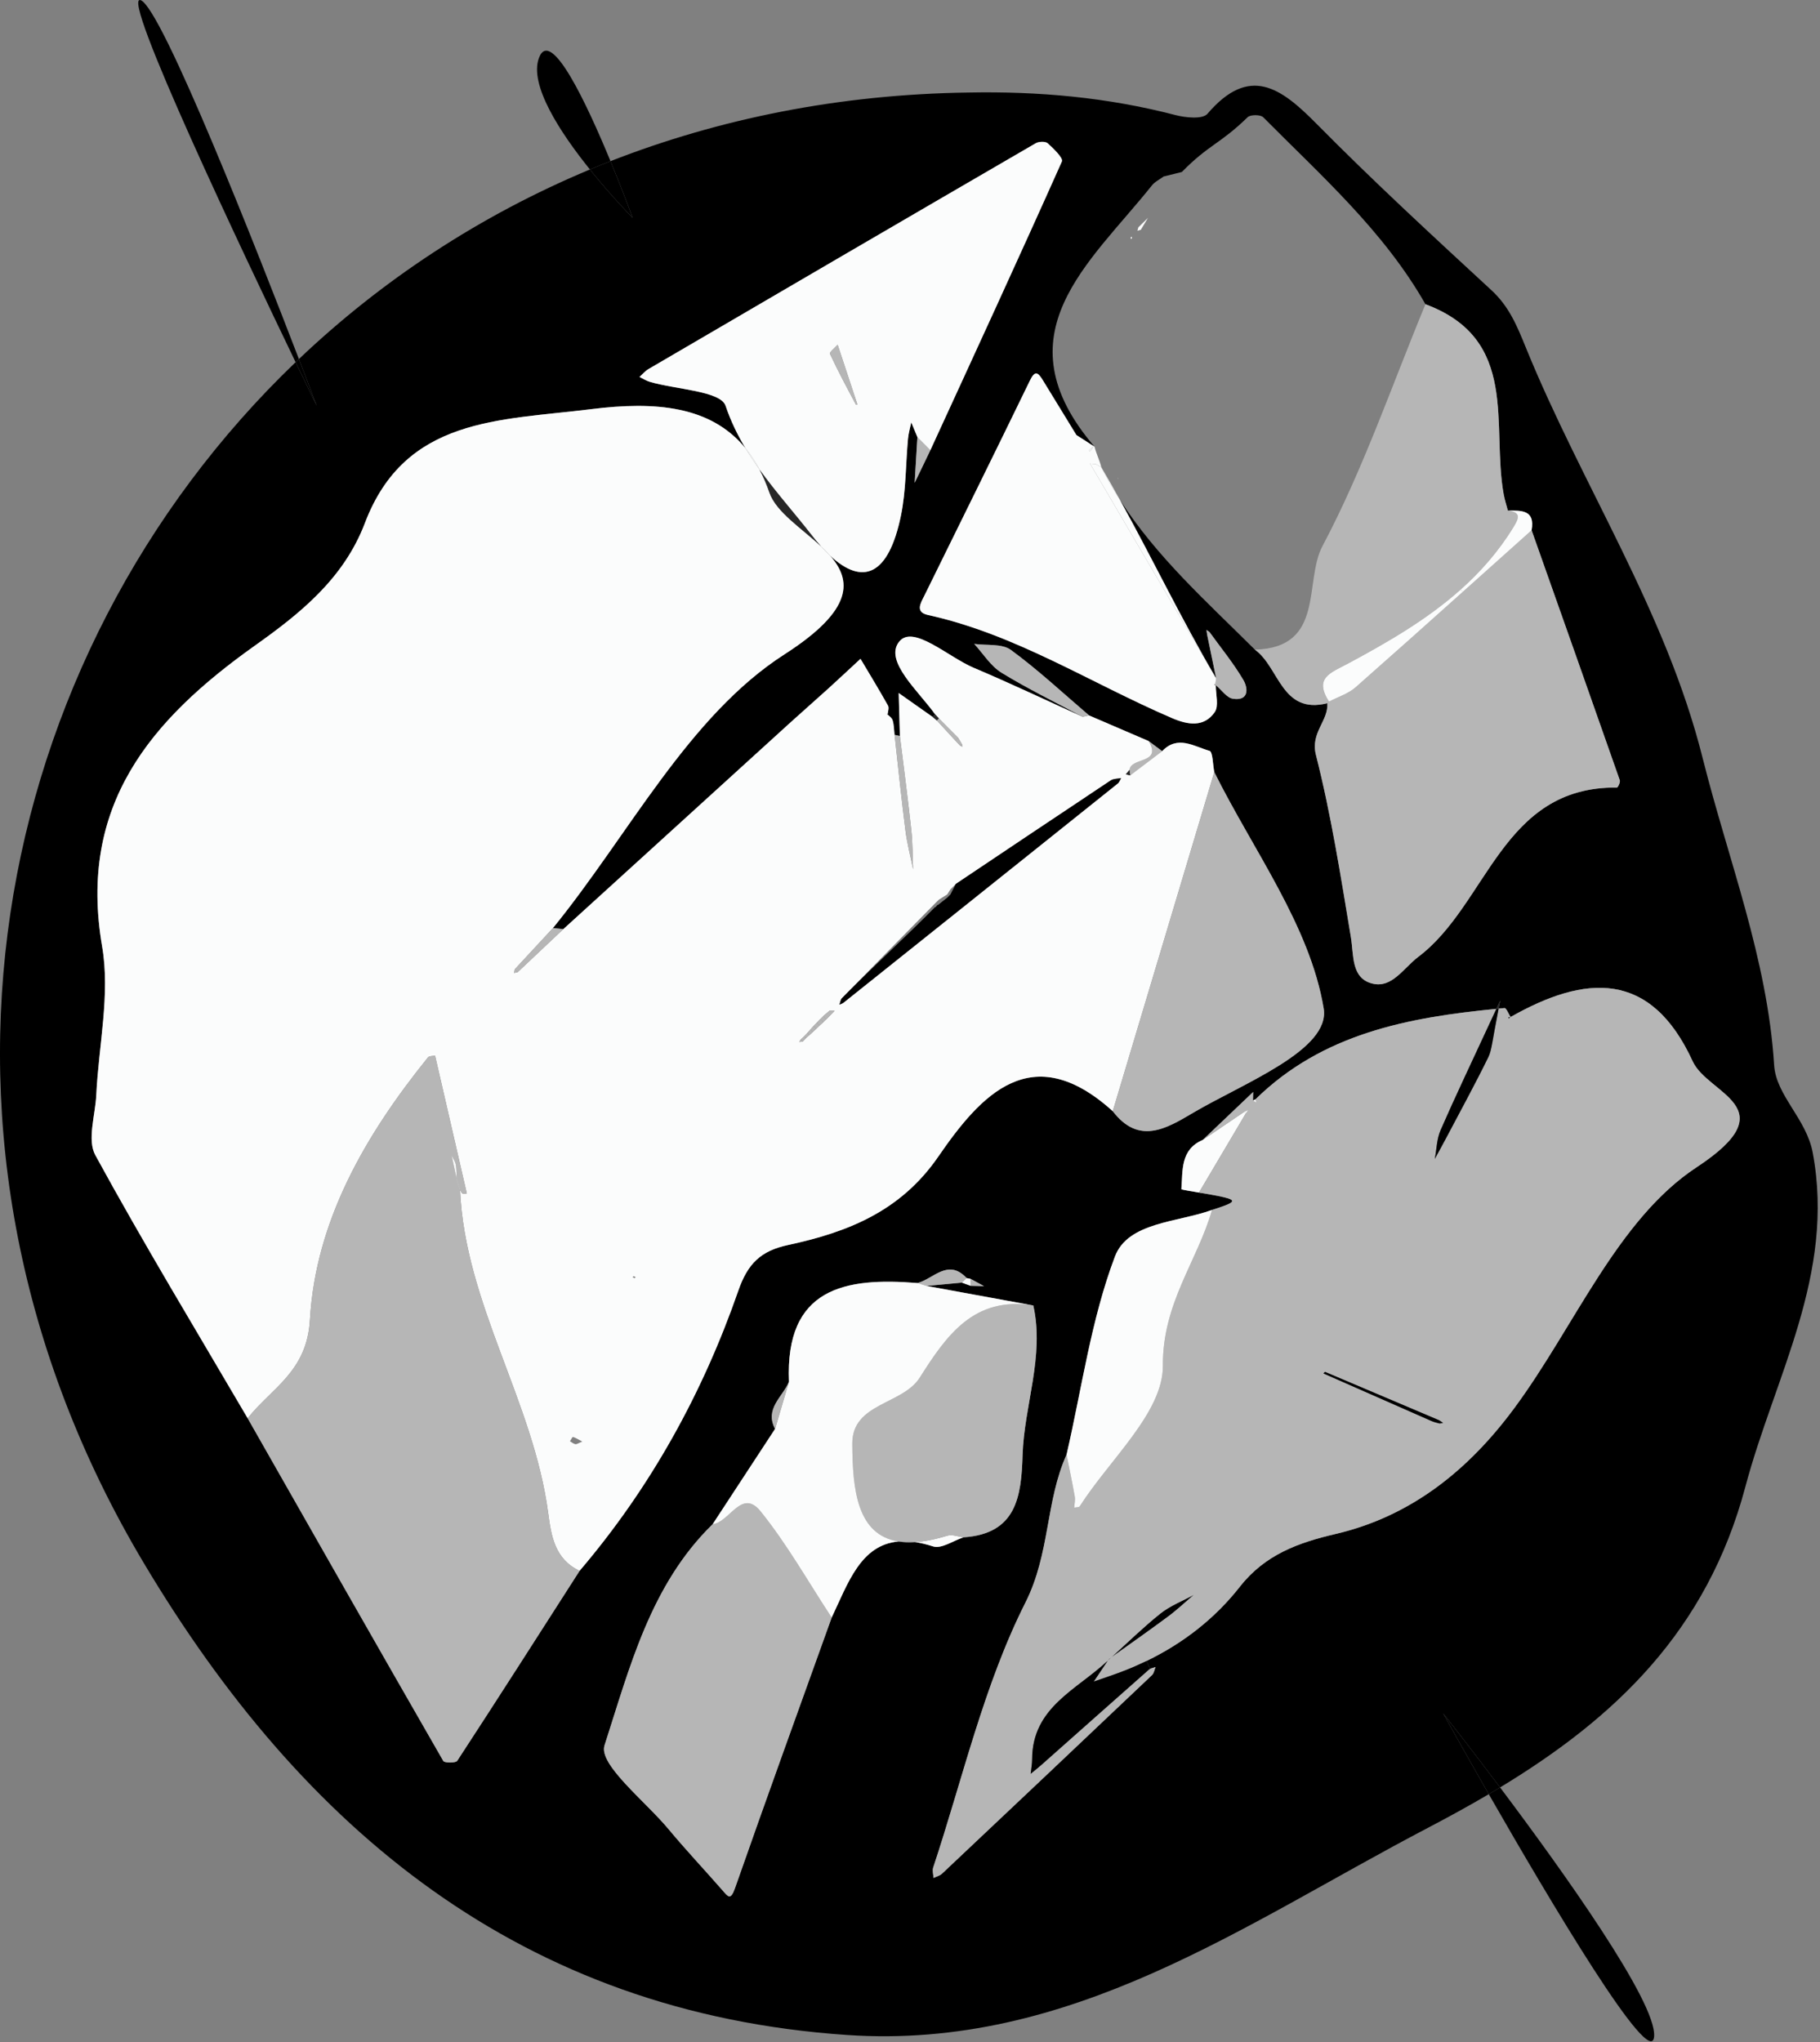 <svg xmlns="http://www.w3.org/2000/svg" width="549" height="616" viewBox="0 0 549 616" fill="none"><rect x="0" y="0" width="549" height="616" fill="#808080" stroke="none"/><g clip-path="url(#clip0_232_1263)"><path d="M95.548 122.425C95.408 122.045 93.368 116.645 90.168 108.305C115.158 84.555 144.698 65.005 177.948 51.125C184.608 59.425 190.838 65.705 190.838 65.705C190.838 65.705 188.038 58.005 184.158 48.615C216.938 35.805 253.178 28.445 292.108 27.915C313.188 27.505 334.008 29.355 354.488 34.695C357.588 35.505 362.758 36.035 364.218 34.335C376.918 19.495 386.408 26.495 397.078 37.295C414.148 54.575 432.028 71.055 449.878 87.535C455.248 92.485 457.628 98.345 460.318 104.965C477.248 146.535 502.488 184.355 513.608 228.705C521.328 259.465 533.138 289.095 535.168 321.325C535.748 330.495 544.878 337.415 546.808 347.725C553.668 384.445 535.348 415.185 526.478 448.525C514.868 492.175 486.938 518.325 452.498 539.185C442.998 526.545 435.718 517.335 435.318 516.835C435.588 517.315 441.248 527.525 449.088 541.225C443.088 544.755 436.898 548.145 430.578 551.455C375.098 580.495 323.038 618.435 255.548 613.865C157.358 607.225 91.248 551.815 43.368 471.485C-32.732 343.835 -3.172 197.805 89.168 109.255C92.928 117.065 95.378 122.075 95.548 122.425ZM311.698 393.805C300.968 391.835 290.238 389.875 279.508 387.905C279.678 387.885 279.858 387.875 280.028 387.855C283.398 387.545 286.758 387.225 290.138 386.915L290.978 387.215C291.568 387.435 292.168 387.645 292.758 387.865C294.118 387.895 295.478 387.935 296.838 387.975C295.468 387.235 294.108 386.495 292.738 385.755C292.358 385.685 291.978 385.615 291.588 385.545C285.988 379.515 281.628 385.765 276.758 387.035C254.828 385.235 236.798 388.505 237.988 416.815C236.078 421.405 230.588 424.935 233.798 431.035C227.518 440.615 221.248 450.205 214.968 459.785C196.198 478.075 189.928 503.095 182.348 526.515C180.488 532.275 194.678 543.365 201.698 551.815C206.908 558.075 212.508 564.015 217.868 570.145C219.608 572.145 220.368 573.405 221.728 569.525C231.268 542.265 241.118 515.115 250.878 487.935C255.768 477.675 259.558 465.995 271.058 464.995C272.538 465.235 274.178 465.295 275.998 465.175C277.678 465.415 279.488 465.845 281.458 466.485C283.968 467.305 287.578 464.735 290.678 463.735C306.648 462.675 308.078 451.385 308.458 438.975C308.928 423.885 315.118 409.195 311.698 393.805ZM378.018 329.395C372.948 334.215 367.878 339.035 362.808 343.865C356.038 346.755 356.788 353.055 356.358 358.705C356.358 358.915 359.818 359.395 361.668 359.745C364.198 360.205 366.758 360.555 369.248 361.165C373.188 362.125 372.618 362.775 365.608 364.975C355.238 368.765 340.258 368.615 336.318 379.025C329.118 398.055 326.348 418.775 321.728 438.785C315.358 452.915 316.808 468.535 309.328 483.405C296.738 508.395 290.398 536.545 281.488 563.385C281.188 564.305 281.548 565.455 281.598 566.495C282.458 566.075 283.488 565.845 284.148 565.215C305.308 545.275 326.428 525.295 347.518 505.285C348.108 504.725 348.228 503.685 348.578 502.865C348.048 503.065 347.448 503.175 346.958 503.405L345.818 501.055C356.838 495.715 366.428 488.305 374.028 478.615C381.588 468.975 391.618 465.355 402.858 462.735C425.848 457.365 443.128 443.265 456.818 424.725C475.018 400.105 487.888 367.825 511.788 352.105C539.328 333.975 515.218 330.215 510.598 320.155C497.908 292.495 478.158 294.035 455.658 306.785C455.038 305.785 454.348 304.025 453.828 304.085C453.238 304.145 452.648 304.195 452.058 304.255C452.218 303.475 452.378 302.655 452.558 301.785C452.158 302.655 451.768 303.505 451.378 304.325C424.778 306.925 398.958 311.735 378.688 331.635C378.428 331.715 378.188 331.845 377.968 331.995C377.978 331.135 377.998 330.265 378.018 329.395ZM400.398 212.125C400.718 217.565 395.228 220.945 396.958 227.765C401.538 245.775 404.418 264.245 407.478 282.615C408.408 288.215 407.518 295.155 414.068 296.725C419.938 298.125 423.388 291.995 427.818 288.645C448.808 272.805 452.988 237.185 487.738 237.575C488.038 237.575 488.808 235.965 488.608 235.365C479.798 210.215 470.898 185.085 462.008 159.955C463.118 153.755 458.898 153.995 454.848 154.025C454.418 152.375 453.878 150.745 453.578 149.075C449.808 128.285 458.488 102.385 429.988 91.775C417.438 69.715 398.608 53.075 381.048 35.365C380.228 34.545 377.188 34.535 376.348 35.355C368.038 43.465 364.628 43.585 356.498 51.885L351.018 53.235C349.828 54.125 348.368 54.805 347.478 55.925C328.808 79.355 301.068 100.835 330.158 134.745C330.108 134.715 330.048 134.675 329.988 134.635C329.688 134.445 329.398 134.255 329.098 134.065C328.368 133.585 327.638 133.105 326.908 132.635C326.418 132.325 325.918 132.015 325.428 131.705C325.108 131.505 324.858 131.345 324.718 131.255H324.708C321.288 125.665 317.878 120.075 314.448 114.495C313.018 112.175 312.108 111.835 310.668 114.805C300.158 136.465 289.478 158.045 278.848 179.655C277.738 181.895 275.948 184.645 279.918 185.515C306.408 191.325 329.068 206.115 353.558 216.625C358.238 218.645 363.178 219.515 366.438 214.795C367.698 212.955 366.758 209.565 366.748 206.845H366.778L366.748 206.685C368.478 208.115 370.058 210.515 371.948 210.785C376.828 211.495 376.488 207.545 375.048 205.105C372.068 200.045 368.298 195.455 364.848 190.665C364.548 190.445 364.248 190.235 363.938 190.015C363.998 190.455 364.048 190.895 364.108 191.335C365.028 195.765 365.948 200.205 366.858 204.645C356.098 186.325 347.808 168.805 337.788 150.735C348.808 167.965 364.098 181.595 378.528 195.965C385.908 201.225 386.548 215.625 400.398 212.125ZM133.718 531.205C134.088 531.835 137.478 531.845 137.928 531.155C150.348 512.125 162.578 492.975 174.838 473.845C196.228 448.755 211.938 420.325 222.718 389.325C225.548 381.175 229.478 377.325 237.708 375.565C255.598 371.725 271.648 365.445 283.028 348.905C295.888 330.205 311.248 313.135 335.658 335.195C343.528 345.455 351.768 340.485 359.888 335.685C375.038 326.735 401.378 316.745 399.288 304.195C395.138 279.285 378.038 256.545 366.288 232.905C365.838 230.675 365.848 226.775 364.838 226.495C360.218 225.195 355.228 221.635 350.568 226.595C349.198 225.575 347.838 224.555 346.468 223.535C340.488 220.965 334.498 218.385 328.518 215.815C320.708 209.145 313.178 202.095 304.918 196.045C302.228 194.085 297.608 194.765 293.868 194.235C296.578 197.185 298.818 200.905 302.108 202.925C310.008 207.785 318.398 211.855 326.598 216.235C315.648 211.285 304.778 206.115 293.708 201.435C285.998 198.175 275.448 188.295 271.238 193.555C266.588 199.365 277.048 208.425 282.068 215.475C281.808 215.735 281.548 215.985 281.298 216.245C277.888 213.845 274.488 211.455 271.088 209.055C271.208 213.375 271.328 217.705 271.448 222.025C270.918 221.905 270.378 221.785 269.848 221.675C269.668 220.185 269.698 218.645 269.248 217.245C269.048 216.585 268.338 216.075 267.728 215.545C267.848 214.615 268.238 213.515 267.868 212.855C265.208 208.095 262.358 203.435 259.568 198.735C256.358 201.705 253.168 204.695 249.938 207.635C246.158 211.065 242.318 214.415 238.538 217.845C215.668 238.645 192.798 259.465 169.928 280.275C168.878 280.165 167.838 280.065 166.788 279.965C189.688 251.815 207.658 215.985 236.668 197.365C257.838 183.765 256.828 174.985 250.388 167.605C260.208 176.735 268.028 173.715 271.768 155.525C273.318 147.975 273.188 140.095 273.898 132.375C274.058 130.695 274.538 129.055 274.878 127.405C275.498 128.885 276.108 130.365 276.728 131.845C276.458 136.445 276.178 141.045 275.908 145.645C277.488 142.365 279.068 139.085 280.648 135.795C293.958 106.805 307.318 77.835 320.318 48.705C320.778 47.675 317.788 44.815 316.038 43.215C315.358 42.605 313.368 42.665 312.438 43.205C273.458 65.845 234.528 88.575 195.618 111.325C194.598 111.915 193.798 112.905 192.898 113.705C193.928 114.205 194.908 114.855 195.988 115.175C203.928 117.515 217.368 117.935 218.868 122.405C220.428 127.035 222.488 131.245 224.868 135.205C214.398 122.455 197.788 120.995 178.318 123.425C150.658 126.885 122.248 125.765 110.078 157.765C103.648 174.695 90.338 185.195 76.778 194.835C45.288 217.225 23.498 243.045 30.808 285.515C33.288 299.925 29.758 315.365 29.038 330.335C28.738 336.445 26.238 343.845 28.758 348.465C43.408 375.285 59.258 401.445 74.708 427.825C94.328 462.315 113.938 496.815 133.718 531.205Z" fill="black"></path><path d="M288.178 223.385L288.168 223.395C286.318 221.375 284.468 219.355 282.608 217.335C284.468 219.355 286.308 221.365 288.178 223.385Z" fill="#B6B6B6"></path><path d="M247.368 307.445C247.698 307.115 248.038 306.785 248.368 306.455C248.648 306.815 248.918 307.175 249.188 307.545C248.928 307.815 248.668 308.065 248.398 308.335H248.388C248.048 308.045 247.708 307.745 247.368 307.445Z" fill="#B6B6B6"></path><path d="M138.768 358.915C138.768 358.915 138.728 358.865 138.718 358.845L138.758 358.815C138.758 358.815 138.758 358.885 138.768 358.915Z" fill="#B6B6B6"></path><path d="M292.738 385.755C294.108 386.495 295.468 387.235 296.838 387.975C295.478 387.935 294.118 387.895 292.758 387.865C292.758 387.165 292.748 386.455 292.738 385.755Z" fill="#B6B6B6"></path><path d="M427.818 288.645C423.388 291.995 419.938 298.125 414.068 296.725C407.518 295.155 408.408 288.215 407.478 282.615C404.418 264.245 401.538 245.775 396.958 227.765C395.228 220.945 400.718 217.565 400.398 212.125C400.558 211.965 400.728 211.805 400.888 211.645C403.588 210.225 406.708 209.275 408.928 207.315C419.748 197.775 430.508 188.165 441.258 178.535C448.178 172.345 455.088 166.145 462.008 159.955C470.898 185.085 479.798 210.215 488.608 235.365C488.808 235.965 488.038 237.575 487.738 237.575C452.988 237.185 448.808 272.805 427.818 288.645Z" fill="#B6B6B6"></path><path d="M346.468 223.535C347.838 224.555 349.198 225.575 350.568 226.595C347.348 229.035 344.118 231.475 340.898 233.915L340.718 232.235C341.138 228.345 350.688 230.495 346.468 223.535Z" fill="#B6B6B6"></path><path d="M246.278 310.295H246.268L246.278 310.285L247.208 309.385C247.598 309.035 247.988 308.695 248.388 308.335H248.398C248.668 308.065 248.928 307.815 249.198 307.555C250.058 306.665 250.918 305.785 251.778 304.895C251.278 304.875 250.788 304.855 250.298 304.835C249.658 305.375 249.008 305.915 248.368 306.455C248.038 306.785 247.698 307.115 247.368 307.445C247.038 307.785 246.718 308.135 246.398 308.485C246.068 308.815 245.738 309.155 245.418 309.485C245.098 309.835 244.778 310.185 244.468 310.545C244.158 310.895 243.848 311.245 243.538 311.605C243.208 311.945 242.878 312.295 242.548 312.635L241.528 313.595C241.378 313.835 241.228 314.065 241.078 314.305C241.438 314.275 241.798 314.245 242.148 314.215H242.138L242.148 314.205C242.148 314.205 242.168 314.185 242.168 314.175C242.478 313.845 242.788 313.505 243.098 313.165C243.258 313.015 243.428 312.875 243.588 312.735C243.778 312.575 243.968 312.415 244.158 312.245C244.518 311.915 244.858 311.605 245.218 311.275H245.228C245.578 310.945 245.928 310.615 246.278 310.295ZM338.158 234.715C337.118 234.935 335.888 234.865 335.058 235.415C319.448 245.785 303.888 256.225 288.318 266.655C287.788 267.185 287.258 267.705 286.728 268.235C286.388 268.755 286.058 269.285 285.718 269.815C285.308 270.075 284.888 270.335 284.478 270.595C284.068 270.855 283.658 271.105 283.248 271.355C282.918 271.685 282.578 272.005 282.248 272.335C273.408 281.315 264.548 290.295 255.748 299.305C255.158 299.895 254.578 300.495 253.988 301.095C253.538 301.555 253.468 302.385 253.218 303.055C253.618 302.855 254.088 302.735 254.428 302.465C282.028 280.435 309.608 258.395 337.178 236.325C337.638 235.955 337.838 235.265 338.158 234.715ZM267.868 212.855C268.238 213.515 267.848 214.615 267.728 215.545C267.588 215.425 267.448 215.305 267.328 215.175C267.458 215.365 267.578 215.545 267.708 215.735C267.718 215.675 267.718 215.605 267.728 215.545C268.338 216.075 269.048 216.585 269.248 217.245C269.698 218.645 269.668 220.185 269.848 221.675C270.918 231.275 271.898 240.885 273.118 250.475C273.618 254.425 274.648 258.315 275.438 262.235C275.268 258.295 275.328 254.335 274.898 250.425C273.868 240.945 272.618 231.495 271.448 222.025C271.328 217.705 271.208 213.375 271.088 209.055C274.488 211.455 277.888 213.845 281.298 216.245C281.728 216.605 282.168 216.965 282.608 217.335C284.468 219.355 286.318 221.375 288.168 223.395H288.178C288.658 223.905 289.138 224.415 289.628 224.925L290.348 225.255C290.278 224.975 290.208 224.705 290.148 224.435C289.768 223.805 289.398 223.175 289.018 222.555L283.228 216.735C282.848 216.315 282.458 215.895 282.068 215.475C277.048 208.425 266.588 199.365 271.238 193.555C275.448 188.295 285.998 198.175 293.708 201.435C304.778 206.115 315.648 211.285 326.598 216.235L328.518 215.815C334.498 218.385 340.488 220.965 346.468 223.535C350.688 230.495 341.138 228.345 340.718 232.235C340.348 232.685 339.978 233.135 339.598 233.575C340.038 233.695 340.468 233.805 340.898 233.915C344.118 231.475 347.348 229.035 350.568 226.595C355.228 221.635 360.218 225.195 364.838 226.495C365.848 226.775 365.838 230.675 366.288 232.905C356.078 266.995 345.868 301.095 335.658 335.195C311.248 313.135 295.888 330.205 283.028 348.905C271.648 365.445 255.598 371.725 237.708 375.565C229.478 377.325 225.548 381.175 222.718 389.325C211.938 420.325 196.228 448.755 174.838 473.845C167.408 470.355 166.288 463.465 165.358 456.405C160.908 422.705 140.298 393.415 138.768 358.915C139.008 359.325 139.198 359.825 139.558 360.055C139.858 360.245 140.388 360.035 140.818 360.005C137.628 346.145 134.428 332.285 131.238 318.425C130.508 318.595 129.458 318.515 129.088 318.975C110.298 342.275 95.208 368.165 93.488 398.125C92.598 413.805 81.928 418.665 74.708 427.825C59.258 401.445 43.408 375.285 28.758 348.465C26.238 343.845 28.738 336.445 29.038 330.335C29.758 315.365 33.288 299.925 30.808 285.515C23.498 243.045 45.288 217.225 76.778 194.835C90.338 185.195 103.648 174.695 110.078 157.765C122.248 125.765 150.658 126.885 178.318 123.425C197.788 120.995 214.398 122.455 224.868 135.205C226.188 137.425 227.618 139.565 229.108 141.645C230.228 143.755 231.228 146.075 232.108 148.615C234.148 154.495 241.868 159.375 247.668 164.815C248.578 165.835 249.468 166.745 250.348 167.555C250.368 167.585 250.378 167.595 250.388 167.605C256.828 174.985 257.838 183.765 236.668 197.365C207.658 215.985 189.688 251.815 166.788 279.965C162.948 284.105 159.118 288.255 155.278 292.395C155.198 292.765 155.128 293.135 155.048 293.505C155.418 293.425 155.788 293.345 156.158 293.255C160.748 288.925 165.338 284.605 169.928 280.275C192.798 259.465 215.668 238.645 238.538 217.845C242.318 214.415 246.158 211.065 249.938 207.635C253.168 204.695 256.358 201.705 259.568 198.735C262.358 203.435 265.208 208.095 267.868 212.855ZM191.428 385.565C191.538 385.465 191.648 385.375 191.758 385.275C191.548 385.165 191.348 385.035 191.138 384.985C191.058 384.965 190.938 385.175 190.838 385.275C191.038 385.395 191.238 385.505 191.428 385.565ZM173.548 435.635C173.968 435.715 174.468 435.325 175.658 434.855C174.218 434.105 173.558 433.645 172.838 433.485C172.638 433.435 172.238 434.305 171.928 434.755C172.468 435.065 172.978 435.525 173.548 435.635Z" fill="#FBFCFC"></path><path d="M267.728 215.545C267.718 215.605 267.718 215.675 267.708 215.735C267.578 215.545 267.458 215.365 267.328 215.175C267.448 215.305 267.588 215.425 267.728 215.545Z" fill="#FBFCFC"></path><path d="M375.788 335.875C371.088 343.835 366.378 351.785 361.668 359.745C359.818 359.395 356.358 358.915 356.358 358.705C356.788 353.055 356.038 346.755 362.808 343.865C366.958 341.045 371.108 338.235 375.258 335.425C375.428 335.575 375.608 335.725 375.788 335.875Z" fill="#FBFCFC"></path><path d="M366.578 206.395L366.488 206.635C366.388 206.555 366.288 206.485 366.198 206.415C366.318 206.415 366.448 206.395 366.578 206.395Z" fill="#272727"></path><path d="M242.138 314.205C241.788 314.245 241.438 314.275 241.078 314.305C241.228 314.065 241.378 313.835 241.528 313.595C241.728 313.805 241.928 313.995 242.138 314.205Z" fill="#B6B6B6"></path><path d="M286.758 269.755L286.658 269.875C286.658 269.875 286.668 269.845 286.678 269.835L286.758 269.755Z" fill="#272727"></path><path d="M366.858 204.645C354.178 183.045 341.488 161.445 328.798 139.845C329.388 139.905 329.978 139.955 330.568 140.015C331.128 140.335 331.678 140.655 332.228 140.975L332.258 141.045C333.938 144.405 335.788 147.635 337.788 150.735C347.808 168.805 356.098 186.325 366.858 204.645Z" fill="#FBFCFC"></path><path d="M429.988 91.775C458.488 102.385 449.808 128.285 453.578 149.075C453.878 150.745 454.418 152.375 454.848 154.025C458.858 154.535 458.248 156.215 456.538 159.015C452.078 166.305 446.658 172.455 440.628 177.835C430.558 186.815 418.748 193.665 406.708 200.125C401.238 203.055 396.348 204.445 400.888 211.645C400.728 211.805 400.558 211.965 400.398 212.125C386.548 215.625 385.908 201.225 378.528 195.965C399.798 195.425 393.268 175.385 398.898 164.775C411.248 141.505 419.848 116.235 429.988 91.775Z" fill="#B6B6B6"></path><path d="M290.148 224.435C289.968 224.595 289.788 224.755 289.628 224.925C289.138 224.415 288.658 223.905 288.178 223.395L289.018 222.555C289.398 223.175 289.768 223.805 290.148 224.435Z" fill="#B6B6B6"></path><path d="M290.678 463.735C287.578 464.735 283.968 467.305 281.458 466.485C279.488 465.845 277.678 465.415 275.998 465.175C278.808 465.005 282.038 464.385 285.748 463.245C287.208 462.795 289.028 463.545 290.678 463.735Z" fill="#FBFCFC"></path><path d="M214.968 459.785C220.088 459.215 223.728 448.825 229.438 455.915C237.468 465.875 243.808 477.195 250.878 487.935C241.118 515.115 231.268 542.265 221.728 569.525C220.368 573.405 219.608 572.145 217.868 570.145C212.508 564.015 206.908 558.075 201.698 551.815C194.678 543.365 180.488 532.275 182.348 526.515C189.928 503.095 196.198 478.075 214.968 459.785Z" fill="#B6B6B6"></path><path d="M366.748 206.685V206.835C366.658 206.765 366.568 206.695 366.488 206.635L366.578 206.395C366.668 205.805 366.768 205.225 366.858 204.645C365.948 200.205 365.028 195.765 364.108 191.335C364.358 191.115 364.608 190.885 364.848 190.665C368.298 195.455 372.068 200.045 375.048 205.105C376.488 207.545 376.828 211.495 371.948 210.785C370.058 210.515 368.478 208.115 366.748 206.685Z" fill="#B6B6B6"></path><path d="M366.748 206.685L366.778 206.855C366.778 206.855 366.758 206.835 366.748 206.835V206.685Z" fill="#B6B6B6"></path><path d="M229.108 141.645C227.618 139.565 226.188 137.425 224.868 135.205C226.418 137.095 227.838 139.235 229.108 141.645Z" fill="#FBFCFC"></path><path d="M156.158 293.255C155.788 293.345 155.418 293.425 155.048 293.505C155.128 293.135 155.198 292.765 155.278 292.395C155.568 292.685 155.868 292.975 156.158 293.255Z" fill="#B6B6B6"></path><path d="M275.998 465.175C274.178 465.295 272.538 465.235 271.058 464.995C272.558 464.855 274.198 464.905 275.998 465.175Z" fill="#B6B6B6"></path><path d="M338.158 234.715C337.838 235.265 337.638 235.955 337.178 236.325C309.608 258.395 282.028 280.435 254.428 302.465C254.088 302.735 253.618 302.855 253.218 303.055C253.468 302.385 253.538 301.555 253.988 301.095C254.578 300.495 255.158 299.895 255.748 299.305C264.538 290.445 273.228 282.605 282.068 273.625C282.298 273.855 282.698 272.785 282.928 272.995C283.868 272.255 284.808 271.505 285.748 270.765C286.058 270.465 286.378 270.145 286.678 269.835C286.668 269.845 286.668 269.865 286.658 269.875L286.758 269.755L286.678 269.835C287.218 268.765 287.768 267.715 288.318 266.655C303.888 256.225 319.448 245.785 335.058 235.415C335.888 234.865 337.118 234.935 338.158 234.715Z" fill="black"></path><path d="M290.978 387.215L290.138 386.915H290.148C290.428 387.015 290.698 387.115 290.978 387.215Z" fill="#FBFCFC"></path><path d="M250.348 167.555C249.468 166.745 248.578 165.835 247.668 164.815C248.628 165.715 249.528 166.625 250.348 167.555Z" fill="#FBFCFC"></path><path d="M346.298 65.705C345.568 66.915 344.848 68.125 344.128 69.325C343.778 69.425 343.428 69.515 343.088 69.605C343.188 69.255 343.298 68.915 343.398 68.565C344.368 67.615 345.328 66.655 346.298 65.705Z" fill="#FBFCFC"></path><path d="M337.278 144.115L337.358 144.395L337.108 144.365L337.278 144.115Z" fill="#B6B6B6"></path><path d="M290.148 224.435C290.208 224.705 290.278 224.975 290.348 225.255L289.628 224.925C289.788 224.755 289.968 224.595 290.148 224.435Z" fill="#B6B6B6"></path><path d="M276.728 131.845C278.038 133.165 279.338 134.485 280.648 135.795C279.068 139.085 277.488 142.365 275.908 145.645C276.178 141.045 276.458 136.445 276.728 131.845Z" fill="#B6B6B6"></path><path d="M366.458 206.715L366.488 206.635C366.568 206.695 366.658 206.765 366.748 206.835L366.458 206.715Z" fill="#272727"></path><path d="M137.928 531.155C137.478 531.845 134.088 531.835 133.718 531.205C113.938 496.815 94.328 462.315 74.708 427.825C81.928 418.665 92.598 413.805 93.488 398.125C95.208 368.165 110.298 342.275 129.088 318.975C129.458 318.515 130.508 318.595 131.238 318.425C134.428 332.285 137.628 346.145 140.818 360.005C140.388 360.035 139.858 360.245 139.558 360.055C139.198 359.825 139.008 359.325 138.768 358.915C138.758 358.885 138.758 358.845 138.758 358.815C138.438 357.785 138.118 356.765 137.798 355.745C137.778 355.665 137.768 355.595 137.748 355.515C137.688 354.105 137.718 352.695 137.478 351.315C137.298 350.355 136.668 349.475 136.238 348.555C136.738 350.875 137.248 353.195 137.748 355.515C137.748 355.605 137.758 355.685 137.758 355.775C138.078 356.805 138.398 357.825 138.718 358.845C138.728 358.865 138.748 358.895 138.768 358.915C140.298 393.415 160.908 422.705 165.358 456.405C166.288 463.465 167.408 470.355 174.838 473.845C162.578 492.975 150.348 512.125 137.928 531.155Z" fill="#B6B6B6"></path><path d="M311.698 393.805C315.118 409.195 308.928 423.885 308.458 438.975C308.078 451.385 306.648 462.675 290.678 463.735C289.028 463.545 287.208 462.795 285.748 463.245C282.038 464.385 278.808 465.005 275.998 465.175C274.198 464.905 272.558 464.855 271.058 464.995C258.508 463.035 257.168 449.325 257.098 435.485C257.038 423.185 272.248 423.765 277.448 415.555C285.528 402.795 293.828 390.915 311.698 393.805Z" fill="#B6B6B6"></path><path d="M452.498 539.185C451.368 539.875 450.228 540.545 449.088 541.225C441.248 527.525 435.588 517.315 435.318 516.835C435.718 517.335 442.998 526.545 452.498 539.185Z" fill="black"></path><path d="M248.388 308.335C247.988 308.695 247.598 309.035 247.208 309.385C247.598 309.035 247.998 308.685 248.388 308.335Z" fill="#FBFCFC"></path><path d="M283.228 216.735C283.028 216.935 282.818 217.135 282.608 217.335C282.168 216.965 281.728 216.605 281.298 216.245C281.548 215.985 281.808 215.735 282.068 215.475C282.458 215.895 282.848 216.315 283.228 216.735Z" fill="#272727"></path><path d="M276.758 387.035C281.628 385.765 285.988 379.515 291.588 385.545C291.108 386.005 290.628 386.445 290.148 386.905H290.138C286.758 387.225 283.398 387.545 280.028 387.855C279.858 387.875 279.678 387.885 279.508 387.905C278.588 387.615 277.678 387.325 276.758 387.035Z" fill="#B6B6B6"></path><path d="M349.988 486.765C352.978 484.375 356.718 482.945 360.118 481.085C357.548 483.275 355.078 485.615 352.368 487.625C346.728 491.815 340.968 495.855 335.248 499.935C340.128 495.495 344.858 490.875 349.988 486.765Z" fill="black"></path><path d="M245.418 309.485C245.738 309.155 246.068 308.815 246.398 308.485L247.208 309.385L246.278 310.285H246.268C245.978 310.015 245.698 309.755 245.418 309.485Z" fill="#B6B6B6"></path><path d="M241.528 313.595L242.548 312.635C242.728 312.815 242.908 312.985 243.088 313.165C242.788 313.505 242.478 313.845 242.168 314.175C242.168 314.175 242.158 314.195 242.148 314.205H242.138C241.928 313.995 241.728 313.805 241.528 313.595Z" fill="#B6B6B6"></path><path d="M90.168 108.305C89.828 108.615 89.498 108.925 89.168 109.255C73.698 77.125 35.928 -2.395 42.448 0.055C48.868 2.455 77.978 76.615 90.168 108.305Z" fill="black"></path><path d="M366.288 232.905C378.038 256.545 395.138 279.285 399.288 304.195C401.378 316.745 375.038 326.735 359.888 335.685C351.768 340.485 343.528 345.455 335.658 335.195C345.868 301.095 356.078 266.995 366.288 232.905Z" fill="#B6B6B6"></path><path d="M304.918 196.045C313.178 202.095 320.708 209.145 328.518 215.815L326.598 216.235C318.398 211.855 310.008 207.785 302.108 202.925C298.818 200.905 296.578 197.185 293.868 194.235C297.608 194.765 302.228 194.085 304.918 196.045Z" fill="#B6B6B6"></path><path d="M329.728 134.925L329.638 134.835C329.238 135.175 328.838 135.525 328.448 135.865C328.558 135.975 328.678 136.085 328.788 136.195C329.098 135.775 329.418 135.345 329.728 134.925ZM366.748 206.845C366.758 209.565 367.698 212.955 366.438 214.795C363.178 219.515 358.238 218.645 353.558 216.625C329.068 206.115 306.408 191.325 279.918 185.515C275.948 184.645 277.738 181.895 278.848 179.655C289.478 158.045 300.158 136.465 310.668 114.805C312.108 111.835 313.018 112.175 314.448 114.495C317.878 120.075 321.288 125.665 324.708 131.255H324.718C324.858 131.345 325.108 131.505 325.428 131.705C326.398 132.325 328.008 133.365 329.098 134.065C329.468 134.305 329.778 134.505 329.988 134.635C330.048 134.675 330.108 134.715 330.158 134.745C330.788 137.145 331.598 138.565 332.228 140.975C331.678 140.655 331.128 140.335 330.568 140.015C329.978 139.955 329.388 139.905 328.798 139.845C341.488 161.445 354.178 183.045 366.858 204.645C366.768 205.225 366.668 205.805 366.578 206.395C366.448 206.395 366.318 206.405 366.198 206.415C366.288 206.485 366.388 206.555 366.488 206.635L366.458 206.715L366.748 206.835V206.845Z" fill="#FBFCFC"></path><path d="M452.498 539.185C471.578 564.585 499.638 603.845 498.968 614.245C498.248 625.215 467.588 573.535 449.088 541.225C450.228 540.545 451.368 539.875 452.498 539.185Z" fill="black"></path><path d="M245.218 311.275C244.858 311.605 244.518 311.915 244.158 312.245C244.518 311.915 244.868 311.595 245.218 311.275Z" fill="#B6B6B6"></path><path d="M334.438 500.515L334.518 500.605C334.388 500.725 334.268 500.845 334.138 500.965L334.438 500.515Z" fill="#B6B6B6"></path><path d="M290.148 386.905C290.628 386.445 291.108 386.005 291.588 385.545C291.978 385.615 292.358 385.685 292.738 385.755C292.748 386.455 292.758 387.165 292.758 387.865C292.168 387.645 291.568 387.435 290.978 387.215C290.698 387.115 290.428 387.015 290.148 386.905Z" fill="#FBFCFC"></path><path d="M441.258 178.535C430.508 188.165 419.748 197.775 408.928 207.315C406.708 209.275 403.588 210.225 400.888 211.645C396.348 204.445 401.238 203.055 406.708 200.125C418.748 193.665 430.558 186.815 440.628 177.835L441.258 178.535Z" fill="#FBFCFC"></path><path d="M332.228 140.975C334.158 144.255 335.998 147.505 337.788 150.735C335.788 147.635 333.938 144.405 332.258 141.045L332.228 140.975Z" fill="#FBFCFC"></path><path d="M137.798 355.745C138.118 356.765 138.438 357.785 138.758 358.815L138.718 358.845C138.398 357.825 138.078 356.805 137.758 355.775C137.768 355.775 137.798 355.745 137.798 355.745Z" fill="#FBFCFC"></path><path d="M250.348 106.725C252.768 111.925 255.488 116.985 258.188 122.055C258.228 122.125 258.658 121.995 258.738 121.945C258.738 121.945 258.688 121.945 258.618 121.965C256.548 115.695 254.608 109.845 252.678 103.985C251.848 104.915 250.128 106.275 250.348 106.725ZM320.318 48.705C307.318 77.835 293.958 106.805 280.648 135.795C279.338 134.485 278.038 133.165 276.728 131.845C276.108 130.365 275.498 128.885 274.878 127.405C274.538 129.055 274.058 130.695 273.898 132.375C273.188 140.095 273.318 147.975 271.768 155.525C268.028 173.715 260.208 176.735 250.388 167.605C250.378 167.595 250.368 167.585 250.348 167.555C249.528 166.625 248.628 165.715 247.668 164.815C246.728 163.785 245.778 162.645 244.818 161.405C239.648 154.765 234.028 148.505 229.108 141.645C227.838 139.235 226.418 137.095 224.868 135.205C222.488 131.245 220.428 127.035 218.868 122.405C217.368 117.935 203.928 117.515 195.988 115.175C194.908 114.855 193.928 114.205 192.898 113.705C193.798 112.905 194.598 111.915 195.618 111.325C234.528 88.575 273.458 65.845 312.438 43.205C313.368 42.665 315.358 42.605 316.038 43.215C317.788 44.815 320.778 47.675 320.318 48.705Z" fill="#FBFCFC"></path><path d="M184.158 48.615C188.038 58.005 190.838 65.705 190.838 65.705C190.838 65.705 184.608 59.425 177.948 51.125C179.998 50.265 182.068 49.425 184.158 48.615Z" fill="black"></path><path d="M455.658 306.785L455.738 306.905C455.668 306.895 455.598 306.885 455.538 306.885C455.578 306.845 455.618 306.815 455.658 306.785Z" fill="#272727"></path><path d="M366.778 206.855H366.748V206.835C366.748 206.835 366.768 206.845 366.778 206.855Z" fill="#272727"></path><path d="M166.788 279.965C167.838 280.065 168.878 280.165 169.928 280.275C165.338 284.605 160.748 288.925 156.158 293.255C155.868 292.975 155.568 292.685 155.278 292.395C159.118 288.255 162.948 284.105 166.788 279.965Z" fill="#B6B6B6"></path><path d="M335.248 499.935C335.008 500.165 334.758 500.385 334.518 500.605L334.438 500.515C334.708 500.325 334.978 500.125 335.248 499.935Z" fill="#272727"></path><path d="M311.698 393.805C293.828 390.915 285.528 402.795 277.448 415.555C272.248 423.765 257.038 423.185 257.098 435.485C257.168 449.325 258.508 463.035 271.058 464.995C259.558 465.995 255.768 477.675 250.878 487.935C243.808 477.195 237.468 465.875 229.438 455.915C223.728 448.825 220.088 459.215 214.968 459.785C221.248 450.205 227.518 440.615 233.798 431.035C235.198 426.295 236.588 421.555 237.988 416.815C236.798 388.505 254.828 385.235 276.758 387.035C277.678 387.325 278.588 387.615 279.508 387.905C290.238 389.875 300.968 391.835 311.698 393.805Z" fill="#FBFCFC"></path><path d="M431.768 428.645C432.518 428.975 433.328 429.175 434.128 429.375C434.368 429.435 434.648 429.325 435.308 429.235C434.528 428.715 434.268 428.485 433.968 428.365C422.558 423.505 411.148 418.665 399.728 413.845C399.638 413.805 399.388 414.145 399.208 414.305C410.058 419.095 420.908 423.885 431.768 428.645ZM284.148 565.215C283.488 565.845 282.458 566.075 281.598 566.495C281.548 565.455 281.188 564.305 281.488 563.385C290.398 536.545 296.738 508.395 309.328 483.405C316.808 468.535 315.358 452.915 321.728 438.785C322.568 443.005 323.458 447.225 324.208 451.465C324.388 452.525 324.098 453.685 324.028 454.795C324.598 454.665 325.488 454.725 325.708 454.375C334.698 440.265 350.868 426.065 350.778 411.985C350.658 393.035 361.108 380.605 365.608 364.975C372.618 362.775 373.188 362.125 369.248 361.165C366.758 360.555 364.198 360.205 361.668 359.745C366.378 351.785 371.088 343.835 375.788 335.875C376.038 335.525 376.288 335.185 376.548 334.835C376.118 335.025 375.688 335.225 375.258 335.425C371.108 338.235 366.958 341.045 362.808 343.865C367.878 339.035 372.948 334.215 378.018 329.395C377.998 330.265 377.978 331.135 377.968 331.995C378.308 332.205 378.658 332.405 378.998 332.605C378.898 332.285 378.788 331.955 378.688 331.635C398.958 311.735 424.778 306.925 451.378 304.325C443.398 321.545 438.798 331.165 434.538 340.935C433.388 343.575 433.348 346.715 432.798 349.615C434.058 347.295 435.338 344.985 436.568 342.655C440.738 334.745 445.028 326.905 448.958 318.885C449.998 316.765 450.098 314.185 452.058 304.255C452.648 304.195 453.238 304.145 453.828 304.085C454.348 304.025 455.038 305.785 455.658 306.785C455.618 306.815 455.578 306.845 455.538 306.885C455.358 306.865 455.178 306.845 455.008 306.825C455.018 306.975 455.028 307.135 455.048 307.285C455.208 307.145 455.378 307.015 455.538 306.885C455.598 306.885 455.668 306.895 455.738 306.905L455.658 306.785C478.158 294.035 497.908 292.495 510.598 320.155C515.218 330.215 539.328 333.975 511.788 352.105C487.888 367.825 475.018 400.105 456.818 424.725C443.128 443.265 425.848 457.365 402.858 462.735C391.618 465.355 381.588 468.975 374.028 478.615C366.428 488.305 356.838 495.715 345.818 501.055C343.758 502.055 341.658 502.985 339.508 503.835C336.358 505.075 333.128 506.125 329.928 507.255C331.328 505.155 332.728 503.065 334.138 500.965C334.268 500.845 334.388 500.725 334.518 500.605C334.758 500.385 335.008 500.165 335.248 499.935C340.968 495.855 346.728 491.815 352.368 487.625C355.078 485.615 357.548 483.275 360.118 481.085C356.718 482.945 352.978 484.375 349.988 486.765C344.858 490.875 340.128 495.495 335.248 499.935C334.978 500.125 334.708 500.325 334.438 500.515L334.138 500.965C324.978 509.655 311.358 514.925 311.338 530.685C311.328 532.145 311.048 533.615 310.898 535.075C311.968 534.195 313.068 533.335 314.108 532.415C324.908 522.845 335.688 513.245 346.508 503.695C346.638 503.575 346.788 503.485 346.958 503.405C347.448 503.175 348.048 503.065 348.578 502.865C348.228 503.685 348.108 504.725 347.518 505.285C326.428 525.295 305.308 545.275 284.148 565.215Z" fill="#B6B6B6"></path><path d="M273.118 250.475C271.898 240.885 270.918 231.275 269.848 221.675C270.378 221.785 270.918 221.905 271.448 222.025C272.618 231.495 273.868 240.945 274.898 250.425C275.328 254.335 275.268 258.295 275.438 262.235C274.648 258.315 273.618 254.425 273.118 250.475Z" fill="#B6B6B6"></path><path d="M232.108 148.615C231.228 146.075 230.228 143.755 229.108 141.645C234.028 148.505 239.648 154.765 244.818 161.405C245.778 162.645 246.728 163.785 247.668 164.815C241.868 159.375 234.148 154.495 232.108 148.615Z" fill="#272727"></path><path d="M137.478 351.315C137.718 352.695 137.688 354.105 137.748 355.515C137.248 353.195 136.738 350.875 136.238 348.555C136.668 349.475 137.298 350.355 137.478 351.315Z" fill="#FBFCFC"></path><path d="M452.558 301.785C452.378 302.655 452.218 303.475 452.058 304.255C451.828 304.275 451.598 304.295 451.378 304.325C451.768 303.505 452.158 302.655 452.558 301.785Z" fill="#272727"></path><path d="M233.798 431.035C230.588 424.935 236.078 421.405 237.988 416.815C236.588 421.555 235.198 426.295 233.798 431.035Z" fill="#B6B6B6"></path><path d="M246.268 310.285C245.928 310.615 245.588 310.935 245.228 311.275H245.218C244.968 311.025 244.718 310.785 244.468 310.545C244.778 310.185 245.098 309.835 245.418 309.485C245.698 309.755 245.978 310.015 246.268 310.285Z" fill="#B6B6B6"></path><path d="M455.538 306.885C455.378 307.015 455.208 307.145 455.048 307.285C455.028 307.135 455.018 306.975 455.008 306.825C455.178 306.845 455.358 306.865 455.538 306.885Z" fill="#272727"></path><path d="M440.628 177.835C446.658 172.455 452.078 166.305 456.538 159.015C458.248 156.215 458.858 154.535 454.848 154.025C458.898 153.995 463.118 153.755 462.008 159.955C455.088 166.145 448.178 172.345 441.258 178.535L440.628 177.835Z" fill="#FBFCFC"></path><path d="M375.258 335.425C375.688 335.225 376.118 335.025 376.548 334.835C376.288 335.185 376.038 335.525 375.788 335.875C375.608 335.725 375.428 335.575 375.258 335.425Z" fill="#FBFCFC"></path><path d="M329.928 507.255C333.128 506.125 336.358 505.075 339.508 503.835C341.658 502.985 343.758 502.055 345.818 501.055L346.958 503.405C346.788 503.485 346.638 503.575 346.508 503.695C335.688 513.245 324.908 522.845 314.108 532.415C313.068 533.335 311.968 534.195 310.898 535.075C311.048 533.615 311.328 532.145 311.338 530.685C311.358 514.925 324.978 509.655 334.138 500.965C332.728 503.065 331.328 505.155 329.928 507.255Z" fill="black"></path><path d="M184.158 48.615C182.068 49.425 179.998 50.265 177.948 51.125C169.098 40.125 159.478 25.565 162.598 17.415C166.148 8.135 176.988 31.255 184.158 48.615Z" fill="black"></path><path d="M244.158 312.245C243.968 312.415 243.778 312.575 243.588 312.735C243.778 312.575 243.968 312.415 244.148 312.235L244.158 312.245Z" fill="#B6B6B6"></path><path d="M252.678 103.985C254.608 109.845 256.548 115.695 258.618 121.965C258.688 121.945 258.728 121.945 258.738 121.945C258.658 121.995 258.228 122.125 258.188 122.055C255.488 116.985 252.768 111.925 250.348 106.725C250.128 106.275 251.848 104.915 252.678 103.985Z" fill="#B6B6B6"></path><path d="M329.728 134.925C329.418 135.345 329.098 135.775 328.788 136.195C328.678 136.085 328.558 135.975 328.448 135.865C328.838 135.525 329.238 135.175 329.638 134.835L329.728 134.925Z" fill="#FBFCFC"></path><path d="M137.748 355.515C137.768 355.595 137.778 355.665 137.798 355.745C137.798 355.745 137.768 355.775 137.758 355.775C137.758 355.685 137.748 355.605 137.748 355.515Z" fill="#FBFCFC"></path><path d="M288.178 223.385C286.308 221.365 284.468 219.355 282.608 217.335C282.818 217.135 283.028 216.935 283.228 216.735L289.018 222.555C288.738 222.835 288.468 223.105 288.178 223.385Z" fill="#B6B6B6"></path><path d="M399.728 413.845C411.148 418.665 422.558 423.505 433.968 428.365C434.268 428.485 434.528 428.715 435.308 429.235C434.648 429.325 434.368 429.435 434.128 429.375C433.328 429.175 432.518 428.975 431.768 428.645C420.908 423.885 410.058 419.095 399.208 414.305C399.388 414.145 399.638 413.805 399.728 413.845Z" fill="black"></path><path d="M336.318 379.025C340.258 368.615 355.238 368.765 365.608 364.975C361.108 380.605 350.658 393.035 350.778 411.985C350.868 426.065 334.698 440.265 325.708 454.375C325.488 454.725 324.598 454.665 324.028 454.795C324.098 453.685 324.388 452.525 324.208 451.465C323.458 447.225 322.568 443.005 321.728 438.785C326.348 418.775 329.118 398.055 336.318 379.025Z" fill="#FBFCFC"></path><path d="M377.968 331.995C378.188 331.845 378.428 331.715 378.688 331.635C378.788 331.955 378.898 332.285 378.998 332.605C378.658 332.405 378.308 332.205 377.968 331.995Z" fill="#FBFCFC"></path><path d="M246.278 310.295C245.928 310.615 245.578 310.945 245.228 311.275C245.588 310.935 245.928 310.615 246.268 310.285H246.278V310.295Z" fill="#B6B6B6"></path><path d="M251.778 304.895C250.918 305.785 250.058 306.665 249.188 307.545C248.918 307.175 248.648 306.815 248.368 306.455C249.008 305.915 249.658 305.375 250.298 304.835C250.788 304.855 251.278 304.875 251.778 304.895Z" fill="#B6B6B6"></path><path d="M364.848 190.665C364.608 190.885 364.358 191.115 364.108 191.335C364.048 190.895 363.998 190.455 363.938 190.015C364.248 190.235 364.548 190.445 364.848 190.665Z" fill="#B6B6B6"></path><path d="M340.718 232.235L340.898 233.915C340.468 233.805 340.038 233.695 339.598 233.575C339.978 233.135 340.348 232.685 340.718 232.235Z" fill="#272727"></path><path d="M245.218 311.275C244.868 311.595 244.518 311.915 244.158 312.235C243.948 312.025 243.748 311.825 243.548 311.605C243.858 311.245 244.168 310.895 244.478 310.545C244.728 310.785 244.978 311.025 245.228 311.275H245.218Z" fill="#B6B6B6"></path><path d="M248.388 308.335C247.998 308.685 247.598 309.035 247.208 309.385L246.398 308.485C246.718 308.135 247.038 307.785 247.368 307.445C247.708 307.745 248.048 308.045 248.388 308.335Z" fill="#B6B6B6"></path><path d="M244.148 312.235C243.968 312.415 243.778 312.575 243.588 312.735C243.428 312.875 243.258 313.015 243.098 313.165H243.088C242.908 312.985 242.728 312.815 242.548 312.635C242.878 312.295 243.208 311.945 243.538 311.605C243.738 311.825 243.938 312.025 244.148 312.235Z" fill="#B6B6B6"></path><path d="M341.298 71.395C341.368 71.525 341.488 71.655 341.478 71.765C341.468 71.885 341.308 71.995 341.218 72.105C341.158 71.975 341.028 71.845 341.038 71.725C341.048 71.605 341.208 71.505 341.298 71.395Z" fill="#FBFCFC"></path><path d="M242.148 314.215C241.798 314.245 241.438 314.275 241.078 314.305C241.438 314.275 241.788 314.245 242.138 314.205H242.148V314.215Z" fill="#B6B6B6"></path><path d="M90.168 108.305C93.368 116.645 95.408 122.045 95.548 122.425C95.378 122.075 92.928 117.065 89.168 109.255C89.498 108.925 89.828 108.615 90.168 108.305Z" fill="black"></path><path d="M436.568 342.655C435.338 344.985 434.058 347.295 432.798 349.615C433.348 346.715 433.388 343.575 434.538 340.935C438.798 331.165 443.398 321.545 451.378 304.325C451.598 304.295 451.828 304.275 452.058 304.255C450.098 314.185 449.998 316.765 448.958 318.885C445.028 326.905 440.738 334.745 436.568 342.655Z" fill="black"></path></g><defs><clipPath id="clip0_232_1263"><rect width="549" height="616" fill="white"></rect></clipPath></defs></svg>
